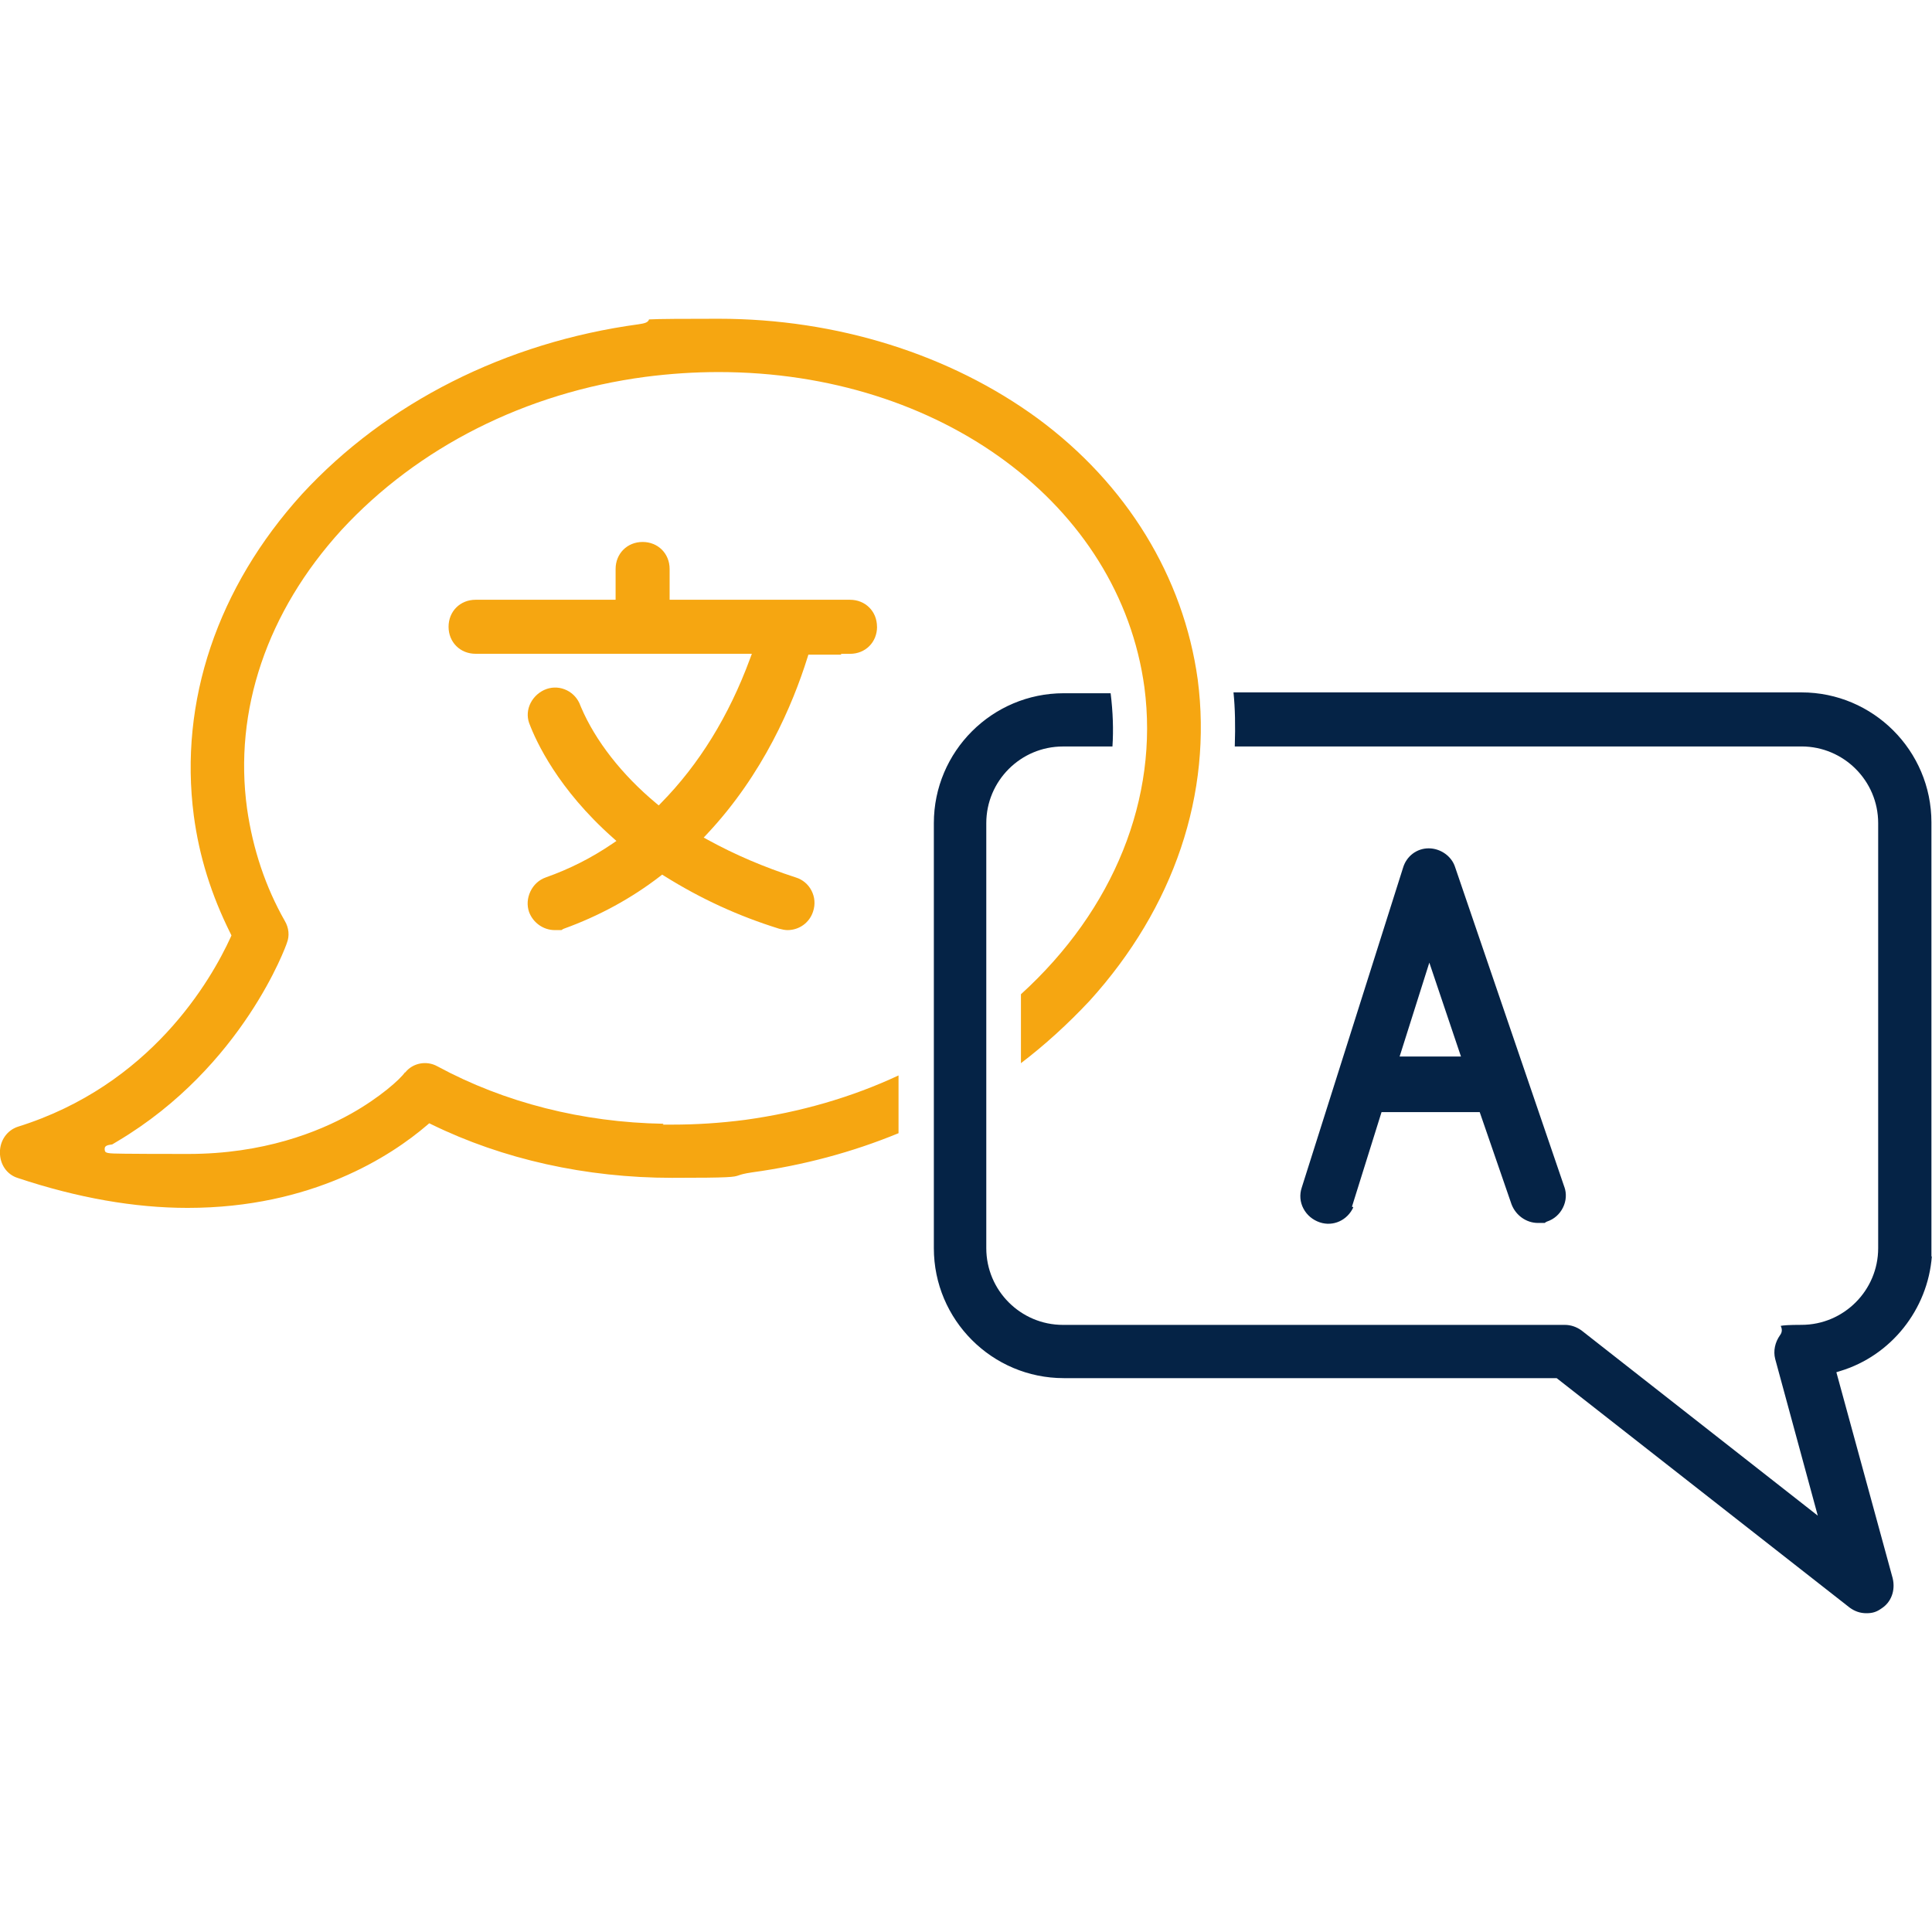 <?xml version="1.0" encoding="UTF-8"?>
<svg id="Layer_2" data-name="Layer 2" xmlns="http://www.w3.org/2000/svg" viewBox="0 0 500 500">
  <defs>
    <style>
      .cls-1 {
        fill: #052346;
      }

      .cls-2 {
        fill: #f6a611;
      }
    </style>
  </defs>
  <path class="cls-1" d="M404.85,307.18l-28.27-82.77c-.89-2.82-3.76-4.86-6.84-4.86s-5.74,2.02-6.63,5.02l-26.22,82.78c-.61,1.82-.45,3.75.44,5.43.89,1.69,2.4,2.95,4.25,3.57,3.47,1.15,7.12-.54,8.66-3.9l-.35-.17,7.65-24.46h25.41l8.22,23.82c1.09,2.9,3.84,4.86,6.85,4.86.82,0,1.42,0,1.77-.01.17-.16.35-.25.44-.29l.13-.06c1.82-.6,3.29-1.89,4.14-3.63.84-1.7.97-3.6.36-5.33ZM362.22,273.43l7.69-24.3,8.19,24.3h-15.87Z"/>
  <path class="cls-2" d="M226.98,162.22c0,3.99-3.01,6.99-6.99,6.99h-2.42l.21.21h-8.57l-.22.7c-3.85,12.32-11.48,30.25-25.99,45.7l-.88.94,1.13.62c6.98,3.83,14.4,7,22.72,9.71,1.72.52,3.2,1.75,4.04,3.39.87,1.67,1.02,3.58.42,5.4-.91,2.89-3.57,4.83-6.63,4.83-.7,0-1.43-.18-2.16-.36-10.55-3.28-20.25-7.73-29.68-13.63l-.59-.37-.55.43c-7.39,5.7-15.77,10.27-24.92,13.58l-.11.05c-.18.09-.33.18-.45.29-.32.01-.93.01-1.77.01-2.92,0-5.59-1.88-6.64-4.66-.6-1.73-.48-3.63.35-5.36.82-1.72,2.23-3,3.96-3.61,6.21-2.2,11.85-5.06,17.23-8.72l1.06-.72-.96-.86c-14.17-12.59-19.8-24.83-21.57-29.51l-.07-.18c-.59-1.7-.44-3.56.43-5.23.86-1.64,2.35-2.93,4.08-3.54,3.57-1.25,7.5.68,8.77,4.3l.05.12s.07.16.13.31c3.7,8.68,10.59,17.48,19.38,24.8l.71.59.64-.66c9.79-9.95,17.51-22.47,22.96-37.23l.5-1.35h-71.5c-3.99,0-6.99-3-6.99-6.99s3-6.99,6.99-6.99h36.24v-7.97c0-3.98,3-6.99,6.99-6.99s6.99,3.01,6.99,6.99v7.97h46.68c3.98,0,6.99,3,6.99,6.99Z"/>
  <path class="cls-1" d="M489.83,408.48c.74,3.12-.38,6.16-2.88,7.77-1.29.92-2.32,1.25-3.93,1.25s-2.99-.49-4.3-1.43l-75.59-59.2-.27-.21h-127.56c-18.54,0-33.62-15.08-33.62-33.63v-110c0-18.53,15.07-33.62,33.62-33.62h12.13c.6,4.84.76,9.47.47,13.78h-12.81c-10.94,0-19.84,8.9-19.84,19.84v110c0,10.95,8.91,19.85,19.84,19.85h129.88c1.53,0,2.99.49,4.3,1.42l61.17,47.95-11.03-40.58c-.51-2.05-.06-4.24,1.25-6.11.75-.97.44-1.89.19-2.43.63-.13,2.08-.26,5.38-.26,10.94,0,19.84-8.91,19.84-19.85v-110c0-10.95-8.91-19.84-19.84-19.84h-146.67c.18-5.5.08-9.9-.33-13.99h147c18.53,0,33.62,15.08,33.62,33.63v112.41l.11-.11c-1.04,13.74-10.53,25.75-23.78,29.72l-.93.29,14.58,53.34Z"/>
  <path class="cls-2" d="M281.95,259.05c-5.65,6.03-11.61,11.44-17.73,16.1v-17.84c24.08-21.9,35.72-50.83,31.95-79.45-6.43-47.26-52.76-81.57-110.18-81.57-6.32,0-12.53.41-18.97,1.24-30.92,4.09-58.85,18.17-78.66,39.65-19.25,21.12-27.93,46.72-24.42,72.11,1.51,10.53,4.79,20.29,9.77,29.05,1.05,1.76,1.26,3.88.54,5.67l-.04.13c-.08.3-11.26,31.86-43.79,51.21l-1.37.82c-1.31.18-2.02.34-1.96,1.28.07,1.06.46,1.07,5.12,1.13,3.11.04,8.38.06,16.54.06,19.41,0,33.58-5.65,42.06-10.39,7.49-4.2,12.77-8.95,13.99-10.73l.06.05c1.95-2.49,5.55-3.18,8.37-1.59,17.34,9.38,37.53,14.5,58.51,14.85l-.22.22h2.41c6.32,0,12.53-.4,18.98-1.24,14.22-1.97,27.54-5.84,39.63-11.49v14.95c-11.97,4.93-24.7,8.33-37.86,10.13-2.17.32-2.95.58-3.57.8-1.21.41-1.82.62-17.18.62-22.22,0-43.75-4.78-62.25-13.83l-.59-.29-.5.43c-9.35,8.02-29.85,21.47-62.03,21.47-13.76,0-28.54-2.6-43.96-7.74-2.81-.88-4.62-3.48-4.62-6.63s1.91-5.72,4.62-6.63c34.41-10.73,50-37.9,55.11-49.08l.19-.44-.21-.43c-5.02-10.04-8.14-20.05-9.54-30.61-3.84-29.51,6.12-59.05,28.02-83.18,21.82-23.66,52.74-39.27,87.09-43.94,1.47-.22,2.47-.43,2.71-1.26,2.45-.14,9.06-.17,18.03-.17,30.51,0,59.84,9.18,82.58,25.82,23,16.95,37.71,40.95,41.39,67.54,3.84,29.51-6.11,59.05-28,83.18Z"/>
</svg>